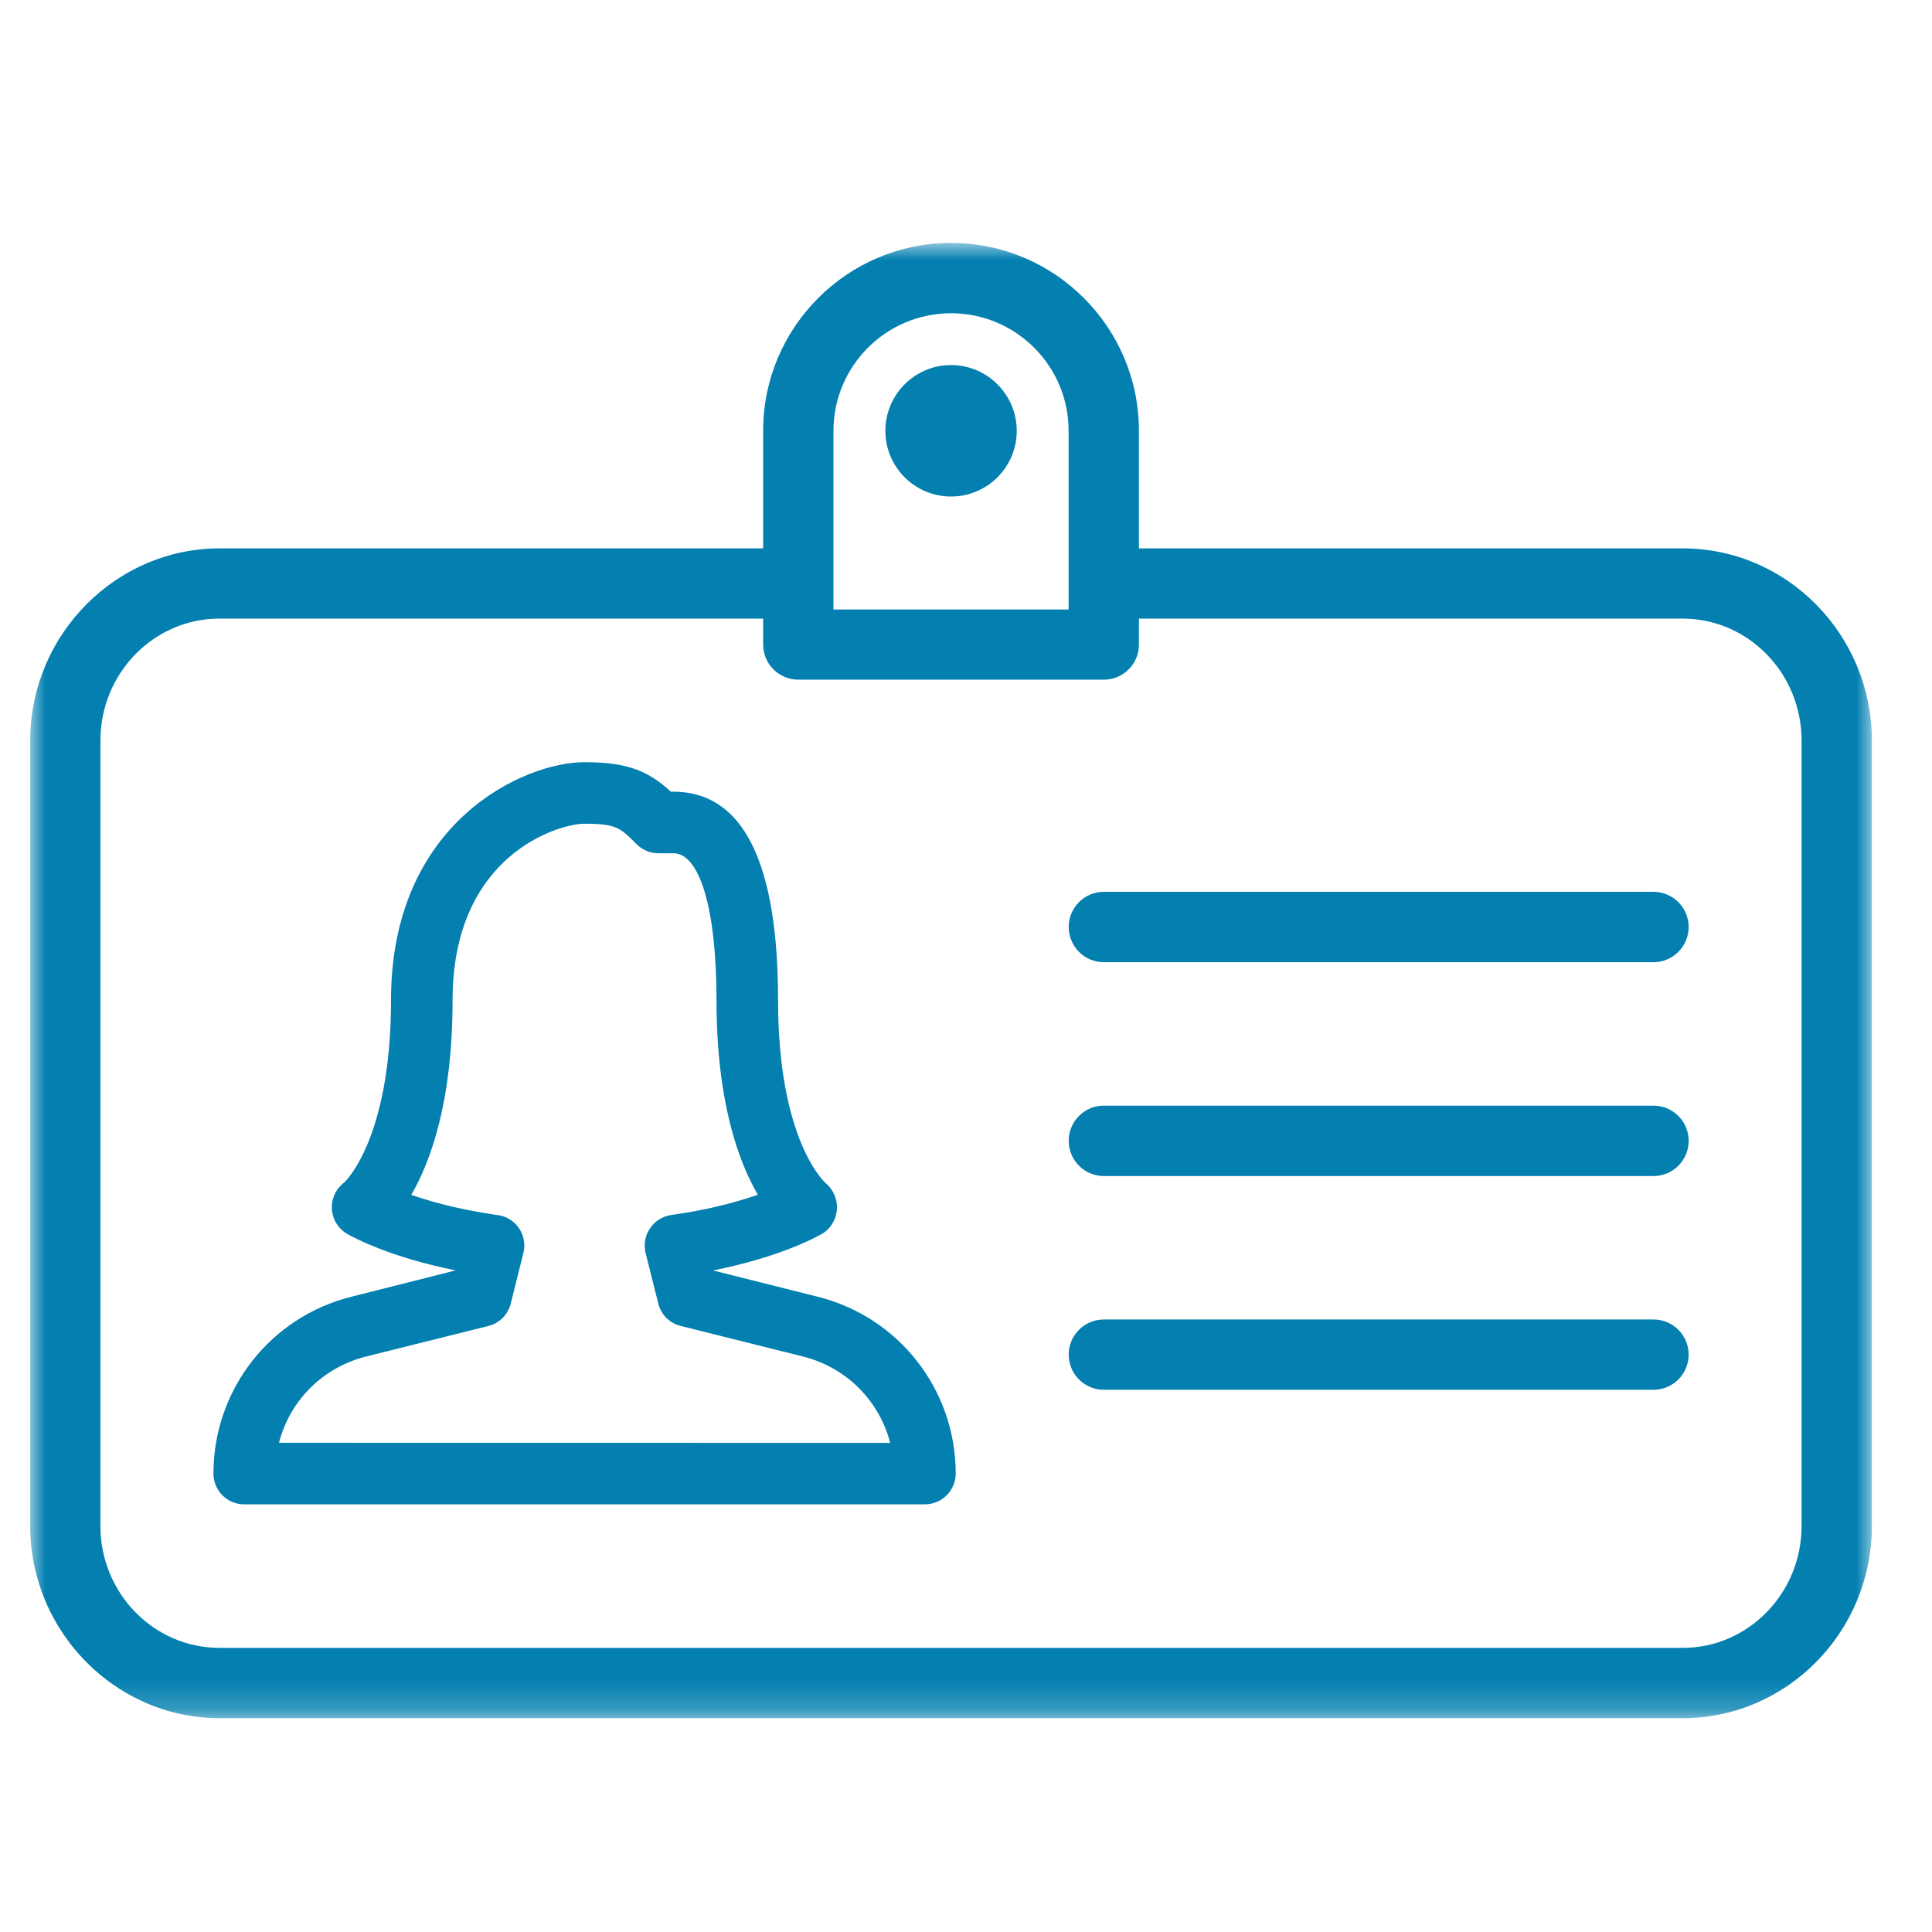 <?xml version="1.0" encoding="UTF-8"?>
<svg width="64px" height="64px" viewBox="0 0 64 64" version="1.1" xmlns="http://www.w3.org/2000/svg" xmlns:xlink="http://www.w3.org/1999/xlink">
    <title>186B2AD5-5F37-487B-988F-DCE02A9954AF</title>
    <defs>
        <polygon id="path-1" points="0.001 2.941 61.007 2.941 61.007 51.81 0.001 51.81"></polygon>
    </defs>
    <g id="Symbols" stroke="none" stroke-width="1" fill="none" fill-rule="evenodd">
        <g id="Group">
            <rect id="Rectangle" x="0" y="0" width="64" height="64"></rect>
            <g id="Mask" transform="translate(1, 5)">
                <path d="M53.775,24.543 L35.563,24.543 C34.923,24.543 34.402,25.067 34.402,25.707 C34.402,26.35 34.923,26.874 35.563,26.874 L53.775,26.874 C54.418,26.874 54.939,26.35 54.939,25.707 C54.939,25.067 54.418,24.543 53.775,24.543" id="Fill-1" fill="#037FB0"></path>
                <path d="M53.775,31.626 L35.563,31.626 C34.923,31.626 34.402,32.148 34.402,32.791 C34.402,33.434 34.923,33.958 35.563,33.958 L53.775,33.958 C54.418,33.958 54.939,33.434 54.939,32.791 C54.939,32.148 54.418,31.626 53.775,31.626" id="Fill-3" fill="#037FB0"></path>
                <path d="M53.775,38.71 L35.563,38.71 C34.923,38.71 34.402,39.231 34.402,39.874 C34.402,40.514 34.923,41.038 35.563,41.038 L53.775,41.038 C54.418,41.038 54.939,40.514 54.939,39.874 C54.939,39.231 54.418,38.71 53.775,38.71" id="Fill-5" fill="#037FB0"></path>
                <g id="Group-9" transform="translate(0, 0.107)">
                    <mask id="mask-2" fill="white">
                        <use xlink:href="#path-1"></use>
                    </mask>
                    <g id="Clip-8"></g>
                    <path d="M30.505,5.27 C32.653,5.27 34.399,7.016 34.399,9.161 L34.399,14.217 L34.399,14.224 L34.399,14.23 L34.399,15.083 L26.61,15.083 L26.61,9.161 C26.61,7.016 28.356,5.27 30.505,5.27 M54.742,49.481 L6.267,49.481 C4.094,49.481 2.326,47.668 2.326,45.443 L2.326,19.426 C2.326,17.198 4.094,15.385 6.267,15.385 L24.281,15.385 L24.281,16.247 C24.281,16.89 24.805,17.408 25.445,17.408 L35.564,17.408 C36.207,17.408 36.728,16.89 36.728,16.247 L36.728,15.385 L54.742,15.385 C56.915,15.385 58.68,17.198 58.68,19.426 L58.68,45.443 C58.68,47.668 56.915,49.481 54.742,49.481 M54.742,13.059 L36.728,13.059 L36.728,9.161 C36.728,5.73 33.936,2.941 30.505,2.941 C27.073,2.941 24.281,5.73 24.281,9.161 L24.281,13.059 L6.267,13.059 C2.872,13.059 0.062,15.863 0.001,19.313 L0.001,45.559 C0.01,45.995 0.059,46.422 0.153,46.833 L0.153,47.781 C0.153,47.82 0.153,47.857 0.153,47.894 L0.153,46.836 C0.787,49.67 3.301,51.81 6.267,51.81 L54.742,51.81 C58.189,51.81 60.999,48.96 61.008,45.462 L61.008,19.411 C60.999,15.906 58.189,13.059 54.742,13.059" id="Fill-7" fill="#037FB0" mask="url(#mask-2)"></path>
                </g>
                <path d="M30.505,11.448 C31.705,11.448 32.681,10.473 32.681,9.272 C32.681,8.071 31.705,7.093 30.505,7.093 C29.304,7.093 28.329,8.071 28.329,9.272 C28.329,10.473 29.304,11.448 30.505,11.448" id="Fill-10" fill="#037FB0"></path>
                <path d="M15.18,38.924 C15.546,38.832 15.829,38.546 15.921,38.177 L16.338,36.507 C16.408,36.224 16.357,35.928 16.195,35.69 C16.034,35.45 15.778,35.291 15.491,35.252 C14.455,35.105 13.489,34.883 12.623,34.581 C13.269,33.472 13.992,31.482 13.992,28.129 C13.992,23.326 17.496,22.287 18.362,22.287 C19.413,22.287 19.544,22.418 20.093,22.97 C20.285,23.159 20.541,23.265 20.815,23.265 L21.306,23.265 C22.187,23.265 22.735,25.13 22.735,28.129 C22.735,31.476 23.458,33.466 24.104,34.578 C23.235,34.88 22.269,35.105 21.236,35.248 C20.949,35.291 20.693,35.45 20.535,35.687 C20.37,35.925 20.318,36.221 20.386,36.507 L20.806,38.177 C20.894,38.546 21.181,38.832 21.55,38.924 L25.588,39.933 C27.02,40.289 28.117,41.377 28.489,42.797 L8.241,42.794 C8.61,41.377 9.707,40.289 11.139,39.933 L15.18,38.924 Z M26.082,37.955 L22.635,37.089 L22.632,37.083 C24.713,36.666 25.905,36.059 26.234,35.87 C26.514,35.706 26.697,35.404 26.725,35.066 C26.749,34.743 26.609,34.407 26.35,34.191 C26.334,34.176 24.774,32.804 24.774,28.129 C24.774,23.549 23.607,21.226 21.306,21.226 L21.224,21.226 C20.507,20.574 19.852,20.248 18.362,20.248 C16.354,20.248 11.953,22.229 11.953,28.129 C11.953,32.759 10.408,34.17 10.398,34.176 C10.127,34.38 9.975,34.703 9.993,35.044 C10.011,35.383 10.194,35.69 10.496,35.873 C10.722,36.001 11.938,36.653 14.095,37.083 L10.645,37.955 C7.951,38.625 6.071,41.036 6.071,43.812 C6.071,44.084 6.178,44.346 6.37,44.535 C6.562,44.727 6.818,44.833 7.089,44.833 L29.638,44.833 C30.199,44.833 30.659,44.376 30.659,43.812 C30.659,41.036 28.776,38.625 26.082,37.955 L26.082,37.955 Z" id="Fill-12" fill="#037FB0"></path>
            </g>
        </g>
    </g>
</svg>